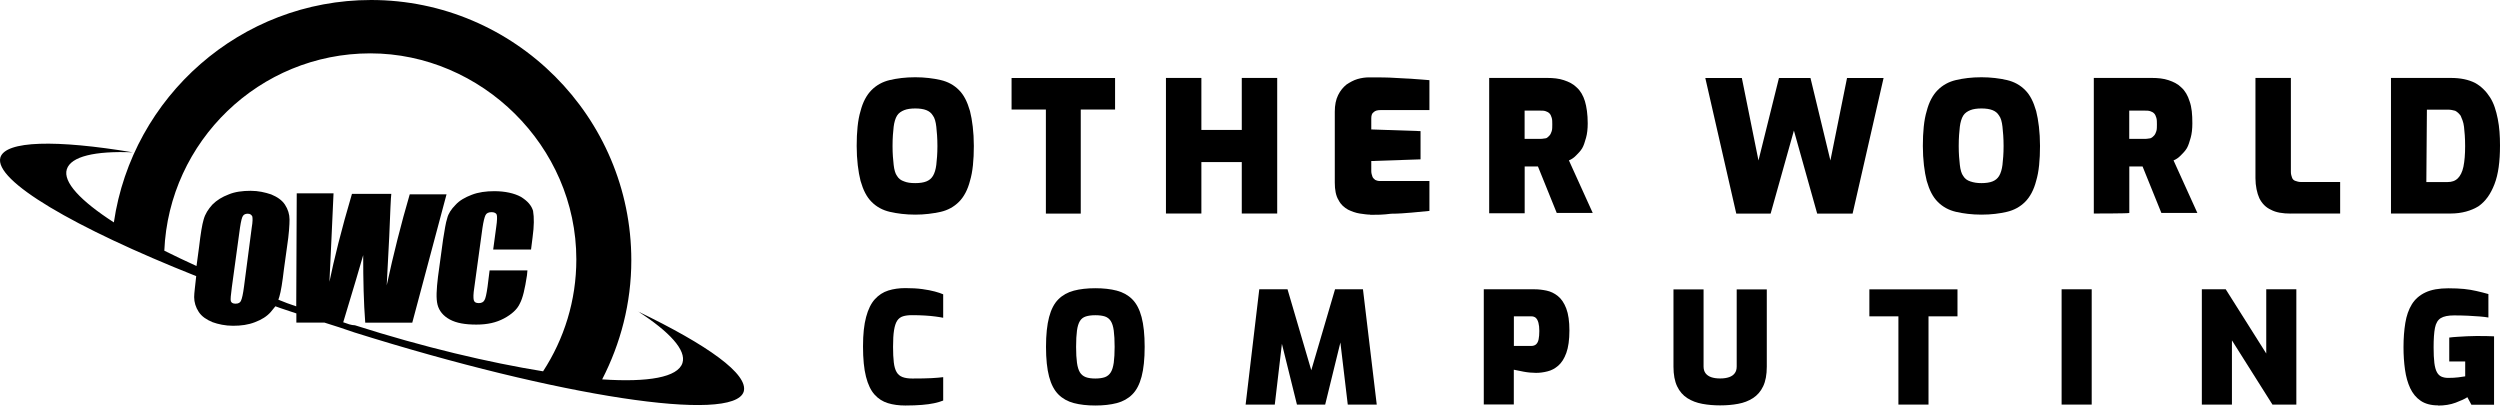<?xml version="1.0" encoding="UTF-8"?><svg id="Layer_2" xmlns="http://www.w3.org/2000/svg" viewBox="0 0 402.89 65.35"><g id="Layer_1-2"><path d="m85.92,34.03c-.25-.91-.91-1.65-1.98-2.31-1.07-.58-2.55-.91-4.28-.91-1.32,0-2.55.16-3.63.58-1.07.41-1.98.91-2.64,1.65-.66.66-1.15,1.4-1.32,2.14-.25.74-.41,1.9-.66,3.38l-.82,6.01c-.25,2.06-.33,3.54-.08,4.53s.91,1.81,1.98,2.39c1.07.58,2.47.82,4.28.82s3.21-.33,4.45-.99c1.24-.66,2.14-1.48,2.55-2.39.49-.91.82-2.39,1.15-4.53l.08-.82h-6.1l-.33,2.64c-.16,1.15-.33,1.9-.49,2.14-.16.33-.49.49-.91.49-.49,0-.74-.16-.82-.49s-.08-.99.08-1.98l1.32-9.64c.16-1.07.33-1.73.49-2.06s.49-.49.99-.49c.41,0,.74.16.82.41s.08.91-.08,1.98l-.49,3.63h6.1l.25-1.98c.25-1.81.25-3.21.08-4.2"/><path d="m102.81,50.18c5.11,3.3,7.83,6.26,7.17,8.32-.74,2.31-5.52,3.13-12.94,2.64,2.97-5.77,4.7-12.28,4.7-19.2C101.74,18.87,82.95,0,59.8,0,38.79,0,21.32,15.57,18.35,35.84c-5.36-3.46-8.24-6.51-7.58-8.57s4.53-2.97,10.63-2.72C9.04,22.49.89,22.66.06,25.38c-1.07,3.71,11.86,11.29,31.56,19.12-.16,1.57-.33,2.72-.33,3.38,0,.82.25,1.65.74,2.39.49.74,1.24,1.24,2.22,1.65.91.33,2.06.58,3.3.58,1.32,0,2.47-.16,3.54-.58,1.07-.41,1.9-.91,2.55-1.65.25-.33.49-.58.74-.91,1.07.41,2.22.74,3.38,1.15v1.48h4.53c1.57.49,3.13.99,4.78,1.57,33.04,10.38,61.14,14.67,62.78,9.56.82-2.8-5.77-7.5-17.06-12.94m-63.94-1.73c-.16.33-.41.49-.91.49-.41,0-.66-.16-.74-.41s0-.99.16-2.22l1.32-9.64c.16-1.07.33-1.73.49-1.9.16-.25.49-.33.74-.33.41,0,.58.16.74.41.08.25.08.91-.08,1.81l-1.24,9.48c-.16,1.24-.33,1.98-.49,2.31m16.48,3.46c1.65-5.44,2.72-9.06,3.21-10.79,0,4.04.08,7.66.33,10.88h7.58l5.52-20.68h-5.93c-1.4,4.78-2.64,9.72-3.71,14.67l.41-7.91c.16-3.95.25-6.26.33-6.84h-6.34c-1.73,5.85-2.88,10.55-3.63,14.17l.33-7,.33-7.25h-5.93l-.08,18.21c-.99-.33-1.9-.66-2.88-1.07.08-.16.08-.33.16-.49.25-.82.49-2.31.74-4.45l.49-3.54c.33-2.14.41-3.63.41-4.45s-.25-1.65-.74-2.39-1.24-1.24-2.22-1.65c-.99-.33-2.06-.58-3.3-.58-1.32,0-2.55.16-3.54.58-1.07.41-1.9.91-2.64,1.65-.66.74-1.15,1.48-1.4,2.39-.25.82-.49,2.31-.74,4.45l-.41,3.05c-1.81-.82-3.54-1.65-5.19-2.47.74-17.63,15.33-31.8,33.2-31.8s33.2,14.91,33.2,33.2c0,6.67-1.98,12.85-5.36,18.04-8.65-1.4-19.2-3.87-30.32-7.42-.58,0-1.24-.25-1.9-.49"/><path d="m147.5,34.59c-1.52,0-2.94-.18-4.1-.45s-2.14-.8-2.94-1.61c-.8-.8-1.34-1.87-1.78-3.39-.36-1.43-.62-3.39-.62-5.62s.18-4.19.62-5.62c.36-1.43.98-2.59,1.78-3.39s1.78-1.34,2.94-1.61,2.5-.45,4.1-.45c1.52,0,2.94.18,4.1.45s2.14.8,2.94,1.61c.8.8,1.34,1.87,1.78,3.39.36,1.43.62,3.39.62,5.62s-.18,4.19-.62,5.62c-.36,1.43-.98,2.59-1.78,3.39-.8.8-1.78,1.34-2.94,1.61-1.25.27-2.59.45-4.1.45Zm0-5.08c.71,0,1.34-.09,1.78-.27.45-.18.8-.45,1.07-.89s.45-1.07.54-1.78c.09-.8.18-1.78.18-3.03s-.09-2.32-.18-3.12c-.09-.8-.27-1.43-.54-1.78-.27-.45-.62-.71-1.07-.89s-1.07-.27-1.78-.27-1.34.09-1.78.27c-.45.18-.89.45-1.16.89s-.45,1.07-.54,1.78c-.09.8-.18,1.78-.18,3.12,0,1.25.09,2.23.18,3.03.09.8.27,1.43.54,1.78.27.45.62.71,1.16.89.45.18.98.27,1.78.27Z"/><path d="m168.55,34.42v-16.77h-5.53v-5.08h16.68v5.08h-5.53v16.77s-5.62,0-5.62,0Z"/><path d="m187.9,34.42V12.56h5.71v8.38h6.51v-8.38h5.71v21.85h-5.71v-8.29h-6.51v8.29h-5.71Z"/><path d="m220.81,34.59c-.45,0-1.07-.09-1.69-.18-.62-.09-1.34-.36-1.87-.62-.62-.36-1.16-.8-1.52-1.52-.45-.71-.62-1.69-.62-2.85v-11.42c0-1.07.18-1.96.54-2.68s.8-1.25,1.34-1.69c.54-.36,1.16-.71,1.78-.89s1.25-.27,1.87-.27c1.61,0,3.03,0,4.28.09,1.16.09,2.23.09,3.12.18s1.61.09,2.32.18v4.82h-7.85c-.54,0-.89.09-1.16.36-.27.18-.36.54-.36.98v1.78l7.94.27v4.55l-7.94.27v1.61c0,.36.09.62.18.89s.27.36.45.54c.18.09.45.18.62.18h8.12v4.82c-.8.09-1.78.18-2.85.27-1.07.09-2.14.18-3.3.18-1.34.18-2.41.18-3.39.18Z"/><path d="m239.99,34.38V12.56h9.36c.98,0,1.87.09,2.68.36s1.52.62,2.05,1.16c.62.54,1.07,1.34,1.34,2.23s.45,2.14.45,3.57c0,.89-.09,1.69-.27,2.32-.18.62-.36,1.25-.62,1.69-.27.45-.62.8-.98,1.16s-.71.62-1.16.8l3.84,8.47h-5.8l-3.03-7.49h-2.14v7.54h-5.71Zm5.71-12h2.59c.36,0,.62-.09.8-.09s.45-.27.62-.45.27-.45.36-.71.09-.71.09-1.07,0-.8-.09-1.07c-.09-.27-.18-.54-.36-.71-.18-.18-.36-.27-.62-.36s-.54-.09-.8-.09h-2.59v4.55Z"/><path d="m279.81,34.42l-4.99-21.85h5.89l2.68,13.29,3.3-13.29h5.08l3.21,13.29,2.68-13.29h5.89l-4.99,21.85h-5.71l-3.75-13.38-3.75,13.38h-5.53Z"/><path d="m319.32,34.59c-1.52,0-2.94-.18-4.1-.45-1.16-.27-2.14-.8-2.94-1.61-.8-.8-1.34-1.87-1.78-3.39-.36-1.43-.62-3.39-.62-5.62s.18-4.19.62-5.62c.36-1.43.98-2.59,1.78-3.39s1.78-1.34,2.94-1.61c1.16-.27,2.5-.45,4.1-.45,1.52,0,2.94.18,4.1.45,1.16.27,2.14.8,2.94,1.61.8.8,1.34,1.87,1.78,3.39.36,1.43.62,3.39.62,5.62s-.18,4.19-.62,5.62c-.36,1.43-.98,2.59-1.78,3.39s-1.78,1.34-2.94,1.61-2.5.45-4.1.45Zm0-5.08c.71,0,1.34-.09,1.78-.27.45-.18.8-.45,1.07-.89s.45-1.07.54-1.78c.09-.8.18-1.78.18-3.03s-.09-2.32-.18-3.12-.27-1.43-.54-1.78c-.27-.45-.62-.71-1.07-.89s-1.07-.27-1.78-.27-1.34.09-1.78.27c-.45.18-.89.45-1.16.89s-.45,1.07-.54,1.78c-.09.8-.18,1.78-.18,3.12,0,1.25.09,2.23.18,3.03s.27,1.43.54,1.78c.27.45.62.71,1.16.89.54.18,1.07.27,1.78.27Z"/><path d="m337.43,34.42V12.56h9.36c.98,0,1.87.09,2.68.36s1.52.62,2.05,1.16c.62.54,1.07,1.34,1.34,2.23.36.98.45,2.14.45,3.57,0,.89-.09,1.69-.27,2.32-.18.62-.36,1.25-.62,1.69-.27.45-.62.8-.98,1.16s-.71.62-1.16.8l3.84,8.47h-5.8l-3.03-7.49h-2.14v7.49c0,.09-5.71.09-5.71.09Zm5.71-12.04h2.59c.36,0,.62-.09.8-.09.27-.09.45-.27.62-.45s.27-.45.36-.71.09-.71.09-1.07,0-.8-.09-1.07c-.09-.27-.18-.54-.36-.71-.18-.18-.36-.27-.62-.36-.27-.09-.54-.09-.8-.09h-2.59v4.55Z"/><path d="m369.18,34.42c-1.34,0-2.41-.18-3.21-.62-.8-.36-1.43-.98-1.87-1.87-.36-.8-.62-1.96-.62-3.21V12.56h5.71v15.16c0,.36.09.62.18.89s.27.45.54.54c.27.09.54.18.89.18h6.33v5.08s-7.94,0-7.94,0Z"/><path d="m385.32,34.42V12.56h9.63c1.61,0,2.85.27,3.92.8.98.54,1.78,1.34,2.41,2.32s.98,2.14,1.25,3.48c.27,1.34.36,2.76.36,4.28,0,2.59-.27,4.64-.89,6.24s-1.43,2.76-2.59,3.57c-1.16.71-2.68,1.16-4.46,1.16,0,0-9.63,0-9.63,0Zm5.71-5.08h3.39c.71,0,1.25-.18,1.69-.62.36-.36.71-.98.89-1.87s.27-1.96.27-3.3-.09-2.32-.18-3.12-.36-1.34-.54-1.78c-.27-.36-.54-.62-.89-.8-.36-.09-.71-.18-1.16-.18h-3.39l-.09,11.68h0Z"/><path d="m145.92,65.35c-1.05,0-1.99-.12-2.83-.38s-1.55-.71-2.15-1.38c-.6-.67-1.06-1.62-1.38-2.88-.32-1.25-.48-2.88-.48-4.88s.17-3.52.5-4.75.8-2.19,1.41-2.86c.61-.67,1.33-1.14,2.16-1.4.83-.26,1.75-.39,2.75-.39s1.95.05,2.74.16c.79.11,1.47.24,2.02.39.56.15,1,.3,1.34.45v3.78c-.32-.07-.73-.13-1.23-.2s-1.07-.12-1.71-.16c-.64-.04-1.34-.06-2.09-.06-.57,0-1.05.06-1.44.18-.39.12-.7.35-.94.7-.23.35-.4.86-.51,1.54-.11.67-.16,1.57-.16,2.69,0,1,.04,1.83.12,2.5.08.67.23,1.19.45,1.56.22.38.53.64.94.8.41.16.94.24,1.59.24,1.27,0,2.3-.02,3.09-.06.79-.04,1.42-.1,1.89-.16v3.77c-.42.17-.9.31-1.46.43-.56.12-1.21.21-1.96.27s-1.64.1-2.67.1Z"/><path d="m176.52,65.35c-1.32,0-2.47-.13-3.46-.39-.99-.26-1.82-.72-2.49-1.39-.67-.67-1.17-1.62-1.5-2.86s-.5-2.85-.5-4.81.17-3.57.5-4.81.83-2.2,1.5-2.86c.67-.67,1.5-1.13,2.49-1.39.99-.26,2.15-.39,3.46-.39s2.47.13,3.46.39c.99.26,1.82.72,2.49,1.39.67.67,1.17,1.62,1.5,2.86s.5,2.85.5,4.81-.17,3.57-.5,4.81-.83,2.2-1.5,2.86c-.67.67-1.5,1.13-2.49,1.39-.99.26-2.15.39-3.46.39Zm0-4.35c.63,0,1.15-.08,1.55-.22.4-.15.71-.41.94-.78.23-.37.38-.88.48-1.55.09-.67.14-1.52.14-2.55s-.05-1.96-.14-2.62c-.09-.67-.25-1.18-.48-1.54-.23-.36-.54-.6-.94-.74-.4-.13-.92-.2-1.55-.2s-1.13.07-1.54.2c-.41.13-.73.38-.95.74-.22.36-.38.87-.47,1.54-.09.67-.14,1.54-.14,2.62s.05,1.88.14,2.55c.09.67.25,1.18.47,1.55.23.37.54.62.95.78.41.15.92.22,1.54.22Z"/><path d="m200.74,65.2l2.2-18.58h4.55l3.83,13.05,3.83-13.05h4.5l2.22,18.58h-4.67l-1.42-11.95.7.03-2.92,11.92h-4.55l-2.95-11.92.78-.03-1.4,11.95h-4.67Z"/><path d="m239.12,65.2v-18.58h8.15c.63,0,1.28.07,1.95.21.67.14,1.28.43,1.84.88s1.01,1.11,1.35,2,.51,2.08.51,3.56-.17,2.7-.5,3.61-.77,1.59-1.3,2.05c-.53.46-1.11.77-1.74.92-.62.16-1.24.24-1.84.24-.32,0-.65-.02-.99-.05-.34-.03-.67-.08-1-.14s-.62-.12-.9-.18c-.27-.06-.5-.1-.69-.14v5.6h-4.85Zm4.85-9.45h2.8c.33,0,.6-.09.79-.27s.33-.45.4-.81c.07-.36.11-.8.11-1.34s-.05-.95-.14-1.3c-.09-.35-.23-.61-.41-.79-.18-.17-.43-.26-.75-.26h-2.8v4.77Z"/><path d="m277.22,65.33c-1.02,0-1.98-.08-2.89-.25-.91-.17-1.71-.47-2.41-.92-.7-.45-1.25-1.08-1.64-1.9-.39-.82-.59-1.88-.59-3.17v-12.45h4.85v12.42c0,.43.1.79.31,1.08.21.28.51.5.91.64.4.14.88.21,1.45.21s1.05-.07,1.45-.21c.4-.14.7-.35.91-.64.21-.28.31-.64.31-1.08v-12.42h4.85v12.45c0,1.3-.2,2.36-.59,3.17-.39.82-.94,1.45-1.64,1.9s-1.5.76-2.4.92c-.9.17-1.87.25-2.9.25Z"/><path d="m305.94,65.2v-14.22h-4.68v-4.35h14.2v4.35h-4.67v14.22h-4.85Z"/><path d="m332.24,65.2v-18.58h4.85v18.58h-4.85Z"/><path d="m354.84,65.2v-18.58h3.85l6.53,10.35v-10.35h4.85v18.58h-3.85l-6.53-10.35v10.35h-4.85Z"/><path d="m392.92,65.33c-1.15,0-2.09-.25-2.81-.74-.72-.49-1.29-1.17-1.69-2.03-.4-.86-.68-1.85-.84-2.99-.16-1.13-.24-2.34-.24-3.62,0-1.43.1-2.73.29-3.9.19-1.17.54-2.17,1.05-3,.51-.83,1.24-1.47,2.19-1.92s2.18-.67,3.7-.67c.98,0,1.83.04,2.54.11.71.08,1.37.18,1.99.33.62.14,1.26.3,1.92.49v3.78c-.37-.07-.83-.12-1.4-.17-.57-.05-1.2-.09-1.9-.12-.7-.03-1.44-.05-2.23-.05-.97,0-1.68.15-2.15.44-.47.29-.78.81-.93,1.56-.15.75-.22,1.8-.22,3.15,0,1.03.04,1.87.12,2.51.08.64.22,1.14.41,1.49s.44.59.74.72c.3.13.66.2,1.07.2.62,0,1.17-.03,1.65-.09s.85-.11,1.1-.16v-2.4h-2.57v-3.85c.37-.05.8-.09,1.31-.12.51-.03,1.03-.06,1.57-.09.54-.03,1.04-.04,1.49-.04.6,0,1.13,0,1.59.01.46,0,.88.02,1.26.04v11.03h-3.65l-.65-1.22c-.4.27-1.03.56-1.88.88-.85.32-1.8.47-2.85.47Z"/></g></svg>